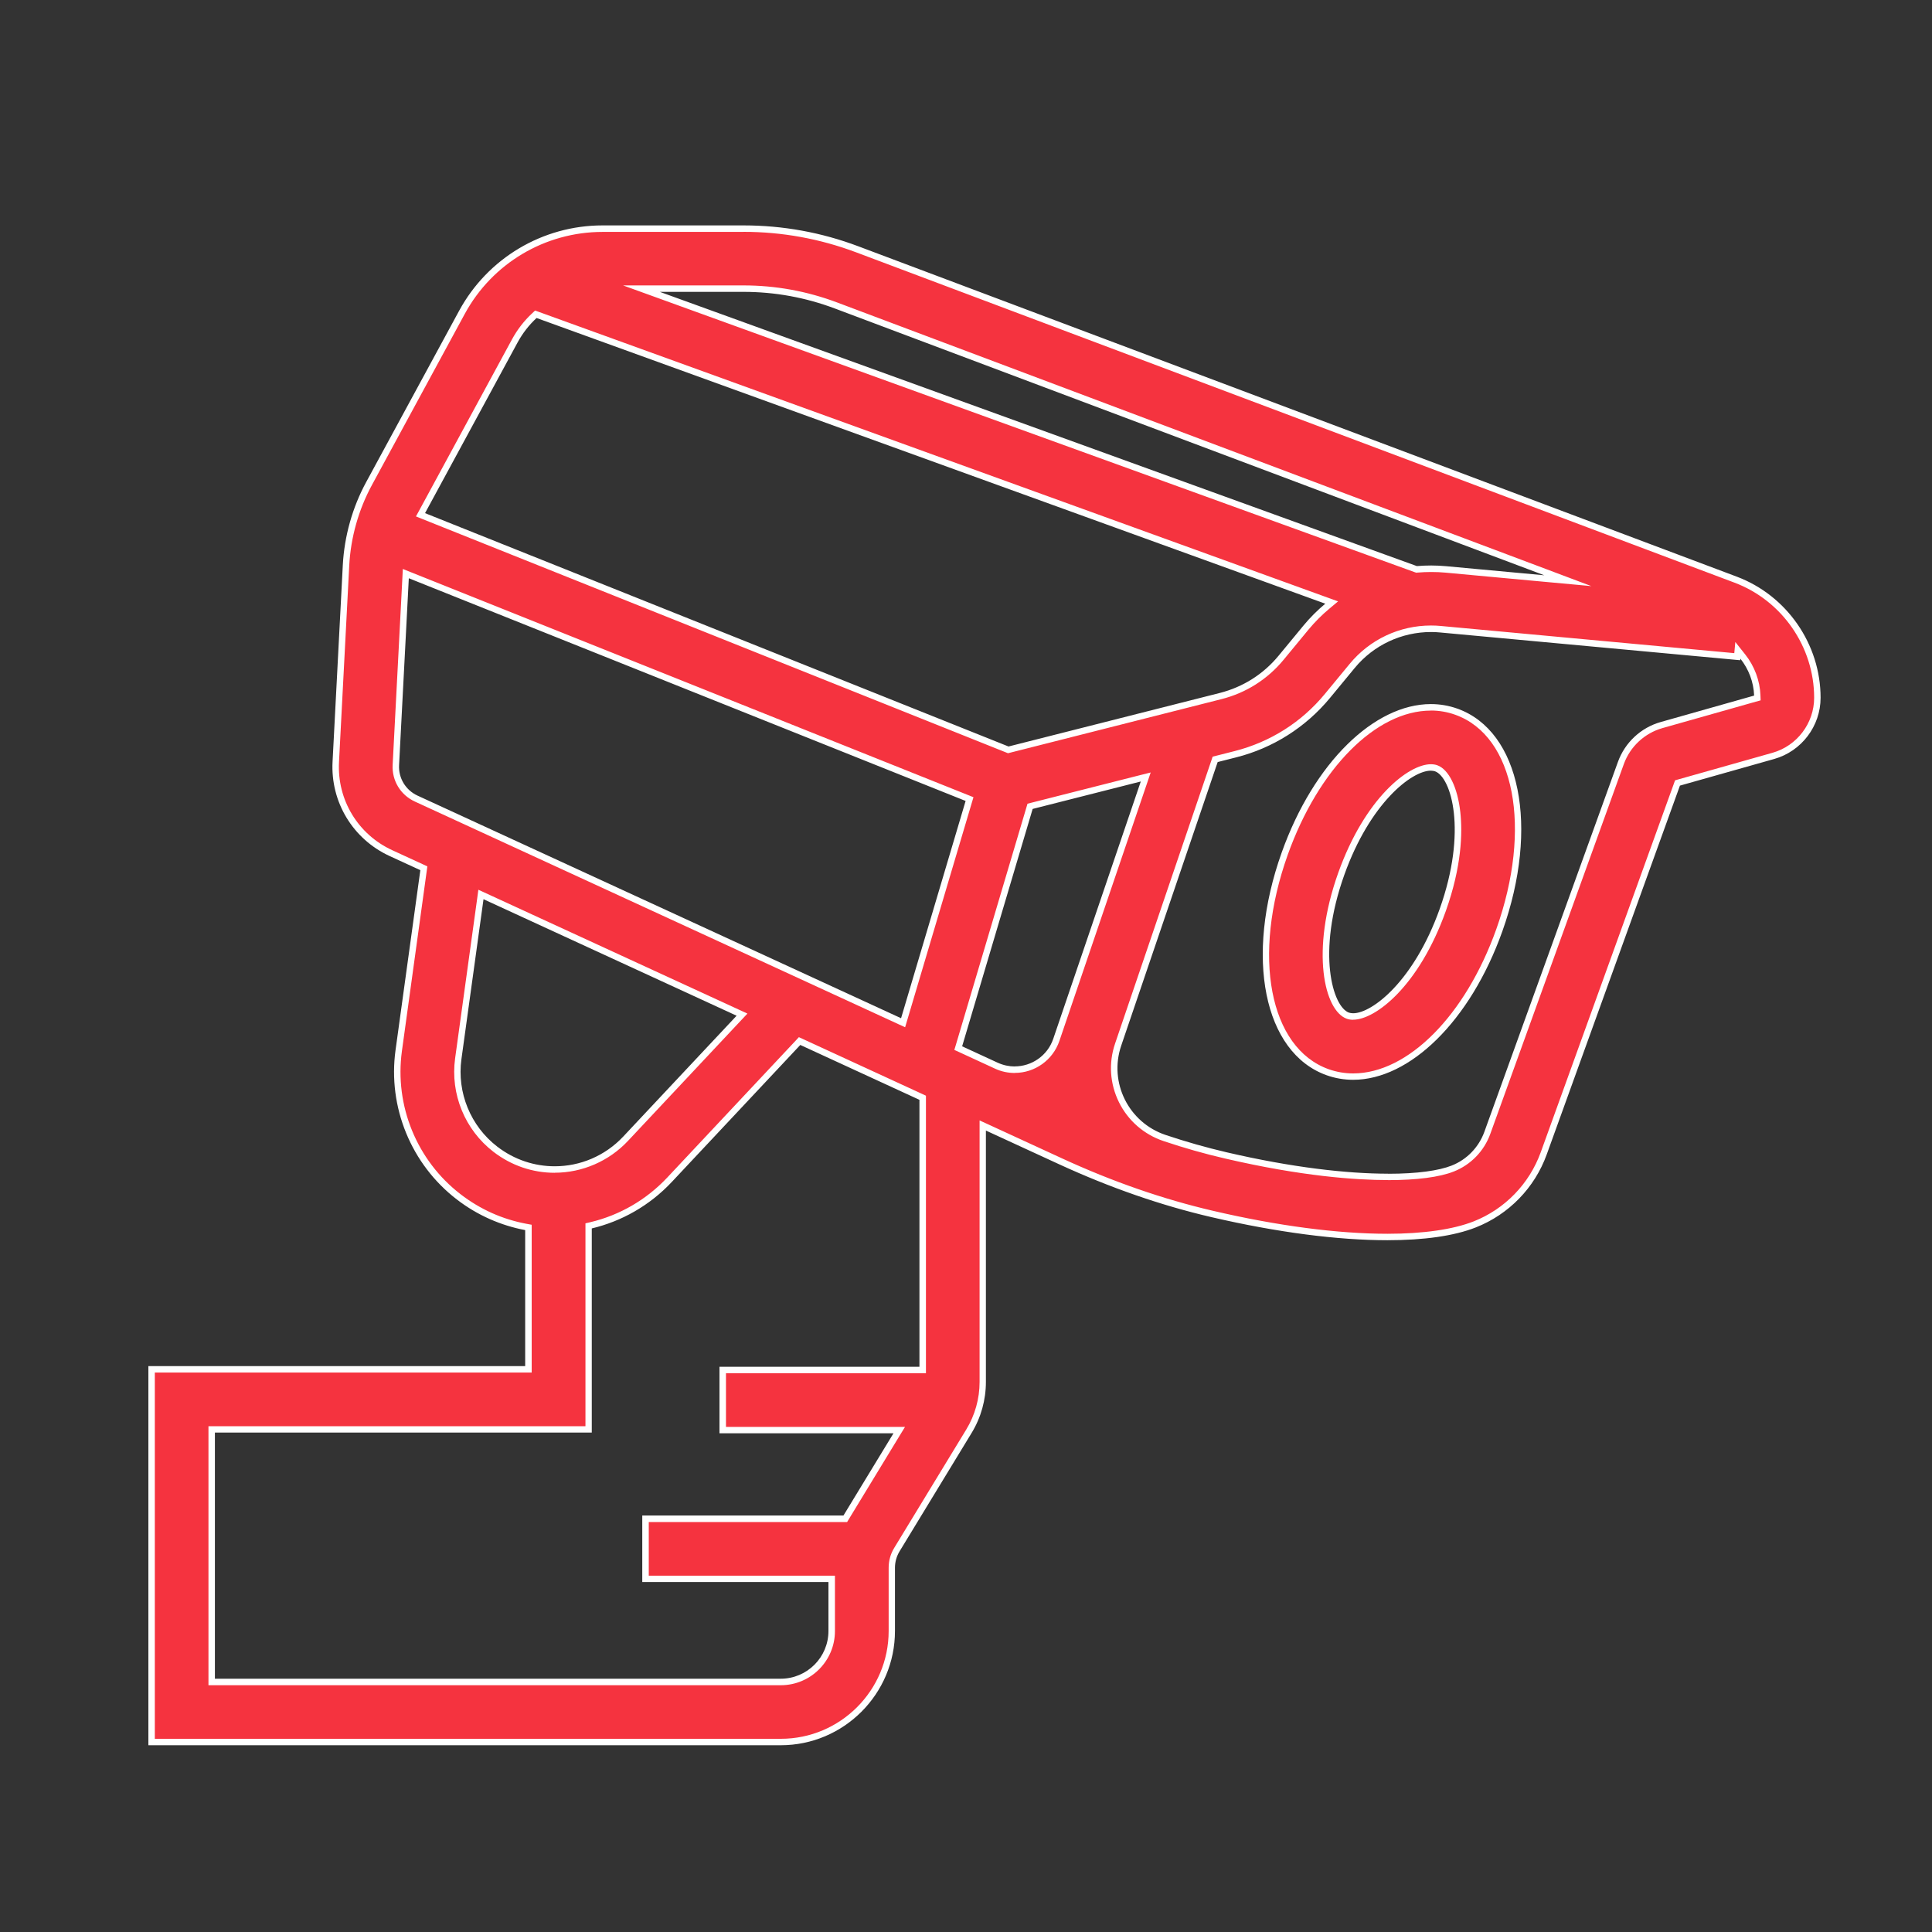 <?xml version="1.0" encoding="UTF-8"?>
<svg xmlns="http://www.w3.org/2000/svg" id="Layer_1" version="1.1" viewBox="0 0 300 300">
  <rect x="0" y="0" width="300" height="300" fill="#333333" stroke="none"/>
  <defs>
    <style>
      .st0 {
        fill: #f5333f;
      }

      .st1 {
        fill: #fff;
      }
    </style>
  </defs>
  <g id="CCTV_camera_icon">
    <g>
      <path class="st0" d="M23.54,270.5v-57.87h58.52v-22.04l-.41-.08c-3.81-.72-7.32-2.29-10.42-4.68-6.94-5.34-10.51-14.04-9.31-22.71l3.91-28.31-5.11-2.35c-5.52-2.54-8.88-8.1-8.56-14.17l1.59-30.52c.23-4.42,1.47-8.81,3.58-12.7l14.42-26.58c4.35-8.02,12.72-13,21.84-13h21.89c6.04,0,11.97,1.08,17.62,3.2l136.41,51.3c7.6,2.86,12.7,10.23,12.7,18.34,0,4.17-2.8,7.88-6.82,9.02l-14.9,4.21-20.76,57.5c-1.82,5.05-5.73,9.08-10.72,11.05-3.29,1.29-7.85,1.95-13.55,1.95-7.76,0-17.17-1.24-27.22-3.58-7.76-1.81-15.67-4.55-23.5-8.16l-12.11-5.58v39.82c0,2.71-.74,5.36-2.15,7.67l-11.18,18.37c-.52.85-.79,1.83-.79,2.82v9.82c0,9.5-7.73,17.24-17.24,17.24H23.54ZM32.87,261.17h88.37c4.36,0,7.91-3.55,7.91-7.91v-8.1h-28.91v-9.33h31.02l8.38-13.77h-27.41v-9.33h31.05v-42.28l-19.12-8.8-20.19,21.52c-3.31,3.53-7.52,5.97-12.19,7.08l-.38.09v31.59h-58.52v39.22ZM222.2,97.64c-4.74,0-9.2,2.1-12.22,5.76l-3.87,4.69c-3.7,4.48-8.64,7.6-14.27,9.03l-3.14.8-15.07,44.3c-.98,2.89-.78,5.99.58,8.72,1.37,2.75,3.73,4.8,6.65,5.78,3.17,1.06,6.36,1.97,9.48,2.69,11.85,2.76,20.25,3.34,25.2,3.34,4.4,0,7.87-.45,10.04-1.31,2.5-.98,4.46-3,5.37-5.54l20.74-57.44c1.03-2.86,3.4-5.06,6.32-5.89l14.87-4.2v-.39c-.09-2.17-.89-4.31-2.26-6.03l-.78-.98-.09.99-46.09-4.26c-.48-.04-.98-.07-1.46-.07ZM71.16,164.4c-.74,5.36,1.47,10.75,5.76,14.05,2.68,2.06,5.87,3.15,9.22,3.15,4.15,0,8.16-1.75,11.02-4.79l18.06-19.25-40.54-18.66-3.52,25.51ZM159.95,125.2l-11.15,37.54,5.93,2.73c.9.42,1.86.63,2.85.63,2.92,0,5.52-1.86,6.46-4.62l13.88-40.83-17.96,4.55ZM61.47,118.78c-.12,2.23,1.12,4.28,3.15,5.21l75.62,34.81,10.32-34.72-87.53-35.01-1.55,29.71ZM82.98,49.01c-1.23,1.15-2.25,2.47-3.04,3.93l-14.64,26.99,91.26,36.5,32.99-8.36c3.7-.94,6.94-2.99,9.37-5.93l3.87-4.69c1-1.21,2.12-2.33,3.33-3.33l.67-.56-123.58-44.77-.22.21ZM222.24,88.32c.76,0,1.53.04,2.29.1l18.93,1.75-113.65-42.74c-4.6-1.73-9.43-2.61-14.34-2.61h-15.85l120.35,43.59h.11c.72-.07,1.45-.1,2.17-.1Z"></path>
      <path class="st1" d="M115.46,36c5.98,0,11.85,1.07,17.45,3.17l136.41,51.3c7.4,2.78,12.38,9.97,12.38,17.88,0,3.95-2.66,7.46-6.46,8.54l-14.65,4.14-.49.14-.17.48-20.68,57.26c-1.78,4.92-5.58,8.84-10.43,10.75-3.18,1.25-7.81,1.92-13.37,1.92-7.72,0-17.09-1.23-27.11-3.57-7.73-1.8-15.6-4.53-23.41-8.13l-11.4-5.25-1.42-.65v40.6c0,2.61-.72,5.18-2.08,7.41l-11.18,18.37c-.57.93-.86,1.99-.86,3.08v9.82c0,9.23-7.51,16.74-16.74,16.74H24.04v-56.87h58.52v-22.95l-.82-.15c-3.73-.7-7.17-2.24-10.21-4.58-6.8-5.23-10.29-13.75-9.12-22.25l3.85-27.94.1-.73-.67-.31-4.78-2.2c-5.33-2.45-8.58-7.83-8.27-13.69l1.59-30.52c.23-4.34,1.44-8.66,3.52-12.49l14.42-26.58c4.26-7.85,12.46-12.73,21.4-12.73h21.89M219.89,88.93l.22-.02c.71-.06,1.42-.09,2.12-.09.75,0,1.5.03,2.24.1l15.23,1.41,7.4.68-6.96-2.62-110.17-41.43c-4.66-1.75-9.54-2.64-14.52-2.64h-18.7l5.36,1.94,117.57,42.59.21.07M156.52,116.96l.32-.08,32.83-8.32c3.8-.96,7.14-3.07,9.64-6.1l3.87-4.69c.98-1.18,2.07-2.28,3.26-3.27l1.34-1.12-1.64-.59-122.47-44.36-.58-.21-.45.42c-1.27,1.18-2.32,2.55-3.14,4.06l-14.37,26.5-.54.99,1.04.42,90.59,36.23.3.12M140.55,159.5l.33-1.11,10.02-33.73.26-.87-.85-.34-86.46-34.58-1.3-.52-.07,1.4-1.51,29.02c-.13,2.44,1.22,4.67,3.44,5.69l75.09,34.57,1.05.48M215.53,183.25c4.46,0,8-.46,10.22-1.34,2.63-1.04,4.69-3.16,5.66-5.83l20.74-57.44c.98-2.71,3.22-4.79,5.99-5.58l14.49-4.1.76-.21-.03-.78c-.08-2.27-.92-4.52-2.35-6.33l-1.55-1.95-.16,1.73-45.59-4.22c-.5-.05-1.01-.07-1.51-.07-4.89,0-9.49,2.16-12.61,5.94l-3.87,4.69c-3.63,4.4-8.48,7.46-14.01,8.87l-2.88.73-.53.13-.17.51-14.98,44.04c-1.03,3.02-.81,6.25.6,9.11,1.42,2.87,3.89,5.02,6.94,6.04,3.19,1.07,6.39,1.98,9.52,2.7,11.9,2.77,20.34,3.35,25.32,3.35M157.57,166.6c3.14,0,5.92-2,6.93-4.96l13.59-39.95.59-1.74-1.79.45-16.79,4.26-.55.14-.16.54-10.95,36.86-.25.83.79.36,5.53,2.55c.97.45,2,.67,3.06.67M86.14,182.1c4.28,0,8.43-1.8,11.38-4.95l17.59-18.75.95-1.01-1.26-.58-39.3-18.09-1.22-.56-.18,1.34-3.43,24.84c-.76,5.54,1.52,11.1,5.95,14.51,2.77,2.13,6.06,3.26,9.53,3.26M90.89,221.46h-58.52v40.22h88.87c4.64,0,8.41-3.77,8.41-8.41v-8.6h-28.91v-8.33h30.8l.29-.48,7.77-12.77.93-1.52h-27.8v-8.33h31.05v-43.1l-.58-.27-18.5-8.52-.65-.3-.49.53-19.94,21.26c-3.24,3.45-7.37,5.85-11.94,6.94l-.77.18v31.49M115.46,35h-21.89c-9.3,0-17.84,5.08-22.28,13.26l-14.42,26.58c-2.15,3.95-3.4,8.42-3.64,12.91l-1.59,30.52c-.33,6.27,3.15,12.02,8.85,14.65l4.78,2.2-3.85,27.94c-1.22,8.85,2.42,17.73,9.5,23.18,3.23,2.49,6.88,4.06,10.63,4.77v21.12H23.04v58.87h98.19c9.78,0,17.74-7.96,17.74-17.74v-9.82c0-.9.25-1.79.72-2.56l11.18-18.37c1.46-2.39,2.22-5.13,2.22-7.93v-39.03l11.4,5.25c7.87,3.62,15.81,6.38,23.6,8.19,10.23,2.38,19.66,3.59,27.34,3.59h0c5.66,0,10.37-.66,13.74-1.99,5.12-2.02,9.14-6.15,11.01-11.34l20.68-57.26,14.65-4.14c4.23-1.2,7.19-5.1,7.19-9.5,0-8.32-5.23-15.88-13.02-18.81l-136.41-51.3c-5.71-2.15-11.7-3.24-17.8-3.24h0ZM220.03,87.91l-117.57-42.59h13c4.86,0,9.62.87,14.17,2.58l110.17,41.43-15.23-1.41c-.78-.07-1.56-.11-2.33-.11-.74,0-1.48.03-2.21.09h0ZM156.59,115.91l-90.59-36.23,14.37-26.5c.78-1.44,1.78-2.72,2.95-3.8l122.47,44.36c-1.22,1.02-2.36,2.15-3.39,3.4l-3.87,4.69c-2.36,2.86-5.51,4.85-9.11,5.77l-32.83,8.32h0ZM139.92,158.11l-75.09-34.57c-1.84-.85-2.97-2.71-2.86-4.73l1.51-29.02,86.46,34.58-10.02,33.73h0ZM215.53,182.25c-6.32,0-14.89-.95-25.09-3.33-3.12-.73-6.27-1.62-9.43-2.68-5.75-1.92-8.86-8.13-6.91-13.87l14.98-44.04,2.88-.73c5.7-1.44,10.79-4.67,14.54-9.2l3.87-4.69c2.93-3.55,7.28-5.57,11.84-5.57.47,0,.94.02,1.42.07l46.59,4.31.02-.25c1.28,1.61,2.06,3.61,2.14,5.74l-14.49,4.1c-3.09.87-5.57,3.18-6.66,6.2l-20.74,57.44c-.87,2.4-2.72,4.31-5.08,5.24-2,.79-5.36,1.27-9.85,1.27h0ZM157.57,165.6c-.88,0-1.78-.19-2.64-.58l-5.53-2.55,10.95-36.86,16.79-4.26-13.59,39.95c-.9,2.65-3.37,4.29-5.99,4.29h0ZM86.14,181.1c-3.12,0-6.26-1-8.92-3.05-4.15-3.19-6.28-8.4-5.57-13.58l3.43-24.84,39.3,18.09-17.59,18.75c-2.87,3.06-6.75,4.63-10.65,4.63h0ZM33.37,260.67v-38.22h58.52v-31.7c4.61-1.1,8.96-3.52,12.44-7.23l19.94-21.26,18.5,8.52v41.45h-31.05v10.33h27.02l-7.77,12.77h-31.24v10.33h28.91v7.6c0,4.09-3.32,7.41-7.41,7.41H33.37Z"></path>
    </g>
    <g>
      <path class="st0" d="M210.12,167.17c-1.36,0-2.69-.23-3.96-.68-4.55-1.63-7.75-5.94-9-12.14-1.27-6.29-.44-14.04,2.33-21.8,4.85-13.59,13.97-22.72,22.69-22.72,1.36,0,2.69.23,3.97.68,9.5,3.39,12.36,17.98,6.67,33.94-4.85,13.59-13.97,22.72-22.69,22.72ZM222.18,119.16c-3.23,0-9.88,5.25-13.91,16.52-2.46,6.89-2.57,12.02-2.23,15.12.4,3.68,1.65,6.32,3.25,6.9.25.09.53.13.83.13,3.23,0,9.88-5.25,13.9-16.52,2.46-6.89,2.57-12.02,2.23-15.12-.4-3.68-1.65-6.32-3.25-6.9-.25-.09-.53-.13-.83-.13Z"></path>
      <path class="st1" d="M222.18,110.33c1.3,0,2.58.22,3.8.66,9.23,3.3,11.96,17.61,6.36,33.3-4.78,13.39-13.71,22.39-22.22,22.39-1.3,0-2.58-.22-3.8-.65-9.23-3.3-11.96-17.61-6.36-33.3,4.78-13.39,13.71-22.39,22.22-22.39M210.12,158.34c3.47,0,10.22-5.23,14.38-16.86,2.49-6.98,2.6-12.19,2.26-15.34-.42-3.87-1.8-6.68-3.58-7.31-.3-.11-.64-.16-1-.16-3.47,0-10.22,5.23-14.38,16.86-4.35,12.19-2.16,21.41,1.32,22.66.3.11.64.16,1,.16M222.18,109.33c-8.76,0-18.17,9.07-23.16,23.05-5.79,16.22-2.8,31.09,6.97,34.58,1.35.48,2.73.71,4.13.71,8.76,0,18.17-9.07,23.16-23.05h0c5.79-16.22,2.8-31.09-6.97-34.58-1.35-.48-2.73-.71-4.13-.71h0ZM210.12,157.34c-.25,0-.47-.04-.66-.1-2.51-.9-5.05-9.26-.72-21.38,4-11.19,10.48-16.19,13.43-16.19.25,0,.47.04.66.1,2.51.9,5.05,9.26.72,21.38-3.99,11.18-10.48,16.19-13.43,16.19h0Z"></path>
    </g>
  </g>
</svg>